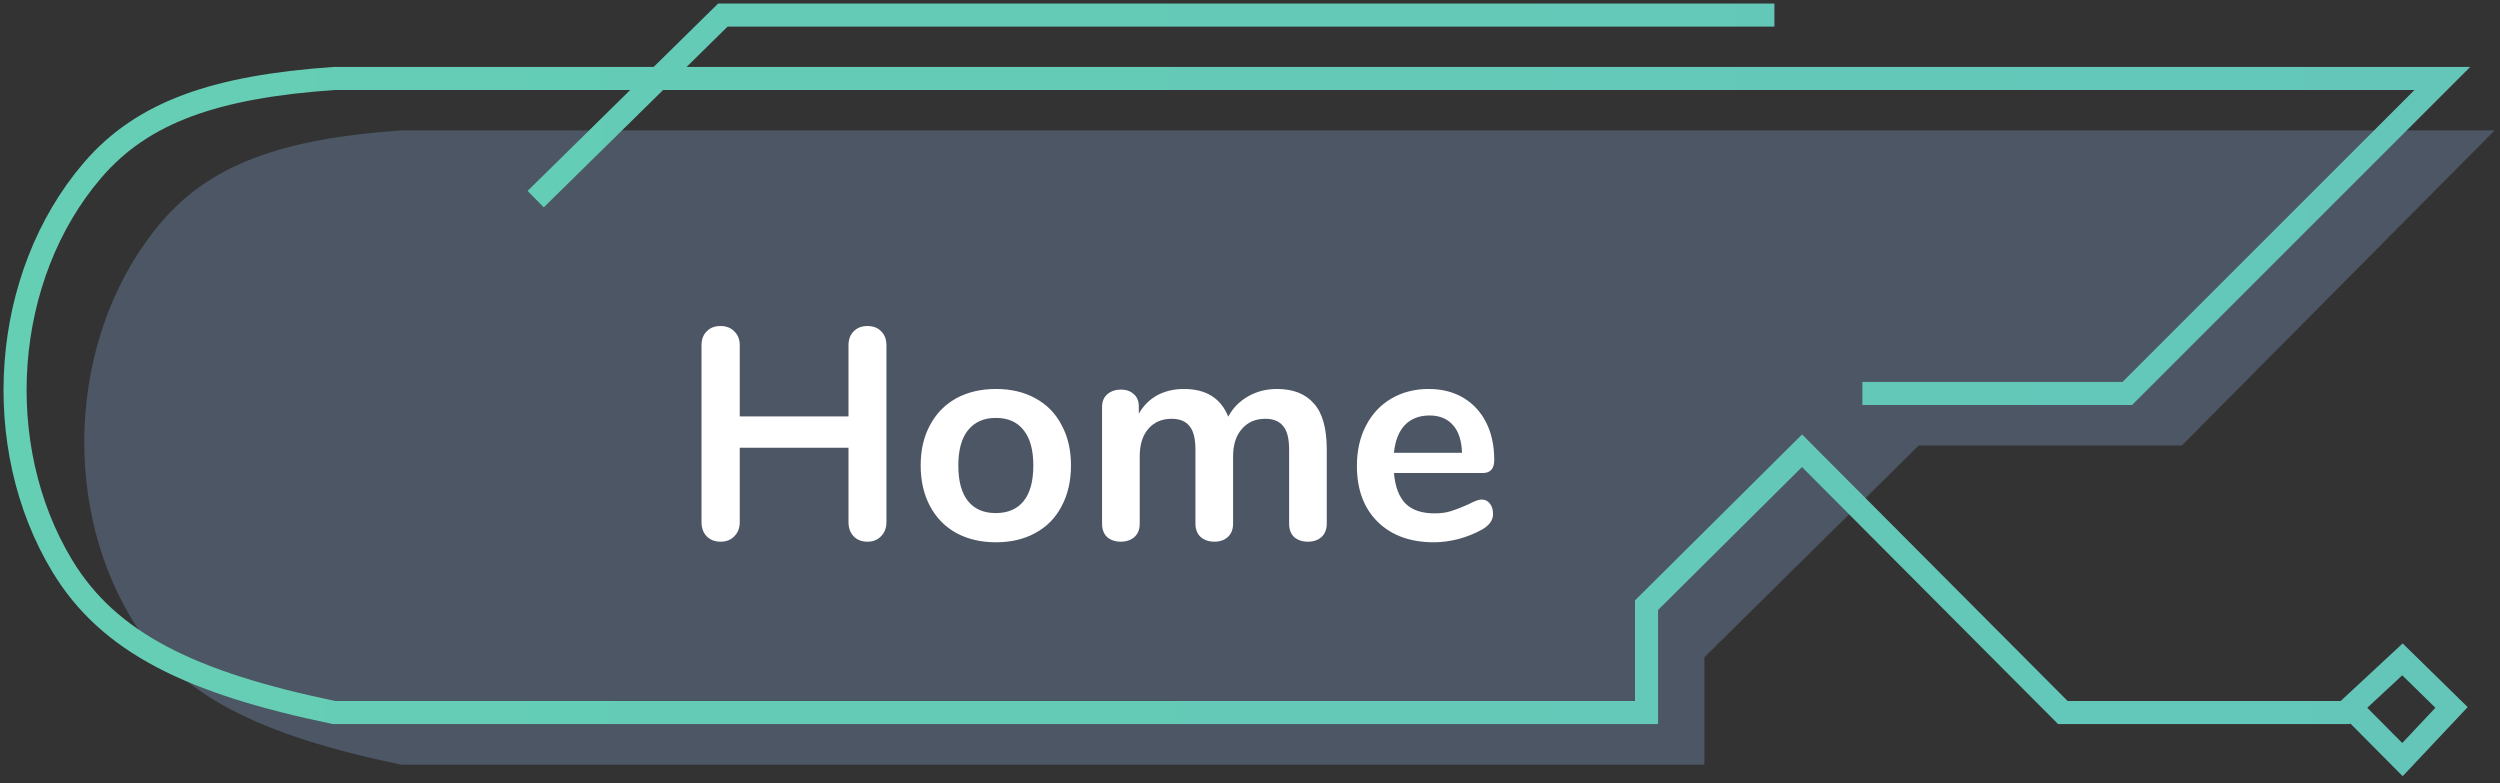 <svg width="166" height="52" viewBox="0 0 166 52" fill="none" xmlns="http://www.w3.org/2000/svg">
<rect x="0" y="0" width="166" height="52" fill="#333333" stroke="none"/>
<path d="M48.015 8.657H165.648L144.874 29.581H127.404L113.173 43.643V47.21V50.776H26.636C17.2 48.807 11.775 46.152 8.704 41.031C3.929 33.067 4.698 21.813 10.707 14.751C14.015 10.862 18.841 9.204 26.636 8.657H48.015Z" fill="#88A8D6" fill-opacity="0.3"/>
<path d="M57.6 21.648C57.987 21.648 58.294 21.768 58.52 22.008C58.747 22.234 58.86 22.541 58.86 22.928V34.668C58.86 35.054 58.74 35.368 58.5 35.608C58.274 35.848 57.974 35.968 57.6 35.968C57.214 35.968 56.907 35.848 56.68 35.608C56.454 35.368 56.34 35.054 56.34 34.668V29.728H49.12V34.668C49.12 35.054 49 35.368 48.76 35.608C48.534 35.848 48.227 35.968 47.84 35.968C47.467 35.968 47.16 35.848 46.92 35.608C46.694 35.368 46.58 35.054 46.58 34.668V22.928C46.58 22.541 46.694 22.234 46.92 22.008C47.147 21.768 47.454 21.648 47.84 21.648C48.227 21.648 48.534 21.768 48.76 22.008C49 22.234 49.12 22.541 49.12 22.928V27.648H56.34V22.928C56.34 22.541 56.454 22.234 56.68 22.008C56.907 21.768 57.214 21.648 57.6 21.648ZM66.133 36.008C65.133 36.008 64.253 35.801 63.493 35.388C62.746 34.974 62.166 34.381 61.753 33.608C61.339 32.834 61.133 31.934 61.133 30.908C61.133 29.881 61.339 28.988 61.753 28.228C62.166 27.454 62.746 26.861 63.493 26.448C64.253 26.034 65.133 25.828 66.133 25.828C67.133 25.828 68.006 26.034 68.753 26.448C69.513 26.861 70.093 27.454 70.493 28.228C70.906 28.988 71.113 29.881 71.113 30.908C71.113 31.934 70.906 32.834 70.493 33.608C70.093 34.381 69.513 34.974 68.753 35.388C68.006 35.801 67.133 36.008 66.133 36.008ZM66.113 34.068C66.926 34.068 67.546 33.801 67.973 33.268C68.399 32.734 68.613 31.948 68.613 30.908C68.613 29.881 68.399 29.101 67.973 28.568C67.546 28.021 66.933 27.748 66.133 27.748C65.333 27.748 64.713 28.021 64.273 28.568C63.846 29.101 63.633 29.881 63.633 30.908C63.633 31.948 63.846 32.734 64.273 33.268C64.699 33.801 65.313 34.068 66.113 34.068ZM84.797 25.828C85.863 25.828 86.677 26.148 87.237 26.788C87.81 27.414 88.097 28.434 88.097 29.848V34.768C88.097 35.154 87.977 35.454 87.737 35.668C87.51 35.868 87.21 35.968 86.837 35.968C86.477 35.968 86.177 35.868 85.937 35.668C85.71 35.454 85.597 35.154 85.597 34.768V29.848C85.597 29.114 85.463 28.594 85.197 28.288C84.943 27.968 84.55 27.808 84.017 27.808C83.363 27.808 82.843 28.034 82.457 28.488C82.07 28.928 81.877 29.534 81.877 30.308V34.768C81.877 35.154 81.757 35.454 81.517 35.668C81.29 35.868 80.997 35.968 80.637 35.968C80.277 35.968 79.977 35.868 79.737 35.668C79.497 35.454 79.377 35.154 79.377 34.768V29.848C79.377 29.114 79.243 28.594 78.977 28.288C78.723 27.968 78.33 27.808 77.797 27.808C77.143 27.808 76.623 28.034 76.237 28.488C75.863 28.928 75.677 29.534 75.677 30.308V34.768C75.677 35.154 75.557 35.454 75.317 35.668C75.077 35.868 74.777 35.968 74.417 35.968C74.057 35.968 73.757 35.868 73.517 35.668C73.29 35.454 73.177 35.154 73.177 34.768V27.028C73.177 26.654 73.297 26.368 73.537 26.168C73.777 25.968 74.077 25.868 74.437 25.868C74.783 25.868 75.063 25.968 75.277 26.168C75.503 26.354 75.617 26.628 75.617 26.988V27.468C75.923 26.934 76.33 26.528 76.837 26.248C77.357 25.968 77.95 25.828 78.617 25.828C80.083 25.828 81.063 26.441 81.557 27.668C81.85 27.108 82.283 26.661 82.857 26.328C83.43 25.994 84.077 25.828 84.797 25.828ZM98.378 33.168C98.604 33.168 98.784 33.254 98.918 33.428C99.064 33.601 99.138 33.834 99.138 34.128C99.138 34.541 98.891 34.888 98.398 35.168C97.944 35.421 97.431 35.628 96.858 35.788C96.284 35.934 95.738 36.008 95.218 36.008C93.644 36.008 92.398 35.554 91.478 34.648C90.558 33.741 90.098 32.501 90.098 30.928C90.098 29.928 90.298 29.041 90.698 28.268C91.098 27.494 91.658 26.894 92.378 26.468C93.111 26.041 93.938 25.828 94.858 25.828C95.738 25.828 96.504 26.021 97.158 26.408C97.811 26.794 98.318 27.341 98.678 28.048C99.038 28.754 99.218 29.588 99.218 30.548C99.218 31.121 98.964 31.408 98.458 31.408H92.558C92.638 32.328 92.898 33.008 93.338 33.448C93.778 33.874 94.418 34.088 95.258 34.088C95.684 34.088 96.058 34.034 96.378 33.928C96.711 33.821 97.084 33.674 97.498 33.488C97.898 33.274 98.191 33.168 98.378 33.168ZM94.918 27.588C94.238 27.588 93.691 27.801 93.278 28.228C92.878 28.654 92.638 29.268 92.558 30.068H97.078C97.051 29.254 96.851 28.641 96.478 28.228C96.104 27.801 95.584 27.588 94.918 27.588Z" fill="white"/>
<path d="M43.717 5.21H162.172L141.252 26.126H123.661M43.717 5.21H22.189C14.339 5.757 9.479 7.415 6.147 11.302C0.096 18.361 -0.677 29.611 4.131 37.571C7.223 42.69 12.686 45.345 22.189 47.313H109.33V40.183L119.654 29.929L136.974 47.313H155.719L156.085 46.974M43.717 5.21L47.998 1H117.82M43.717 5.21L35.569 13.223M156.085 46.974L159.523 43.782L162.783 46.974L159.523 50.437L156.085 46.974Z" stroke="url(#paint0_linear_120_4)" stroke-width="1.532"/>
<defs>
<linearGradient id="paint0_linear_120_4" x1="-7" y1="25.123" x2="747.235" y2="15.742" gradientUnits="userSpaceOnUse">
<stop stop-color="#65CFB4"/>
<stop offset="1" stop-color="#5CA7CC"/>
</linearGradient>
</defs>
</svg>
